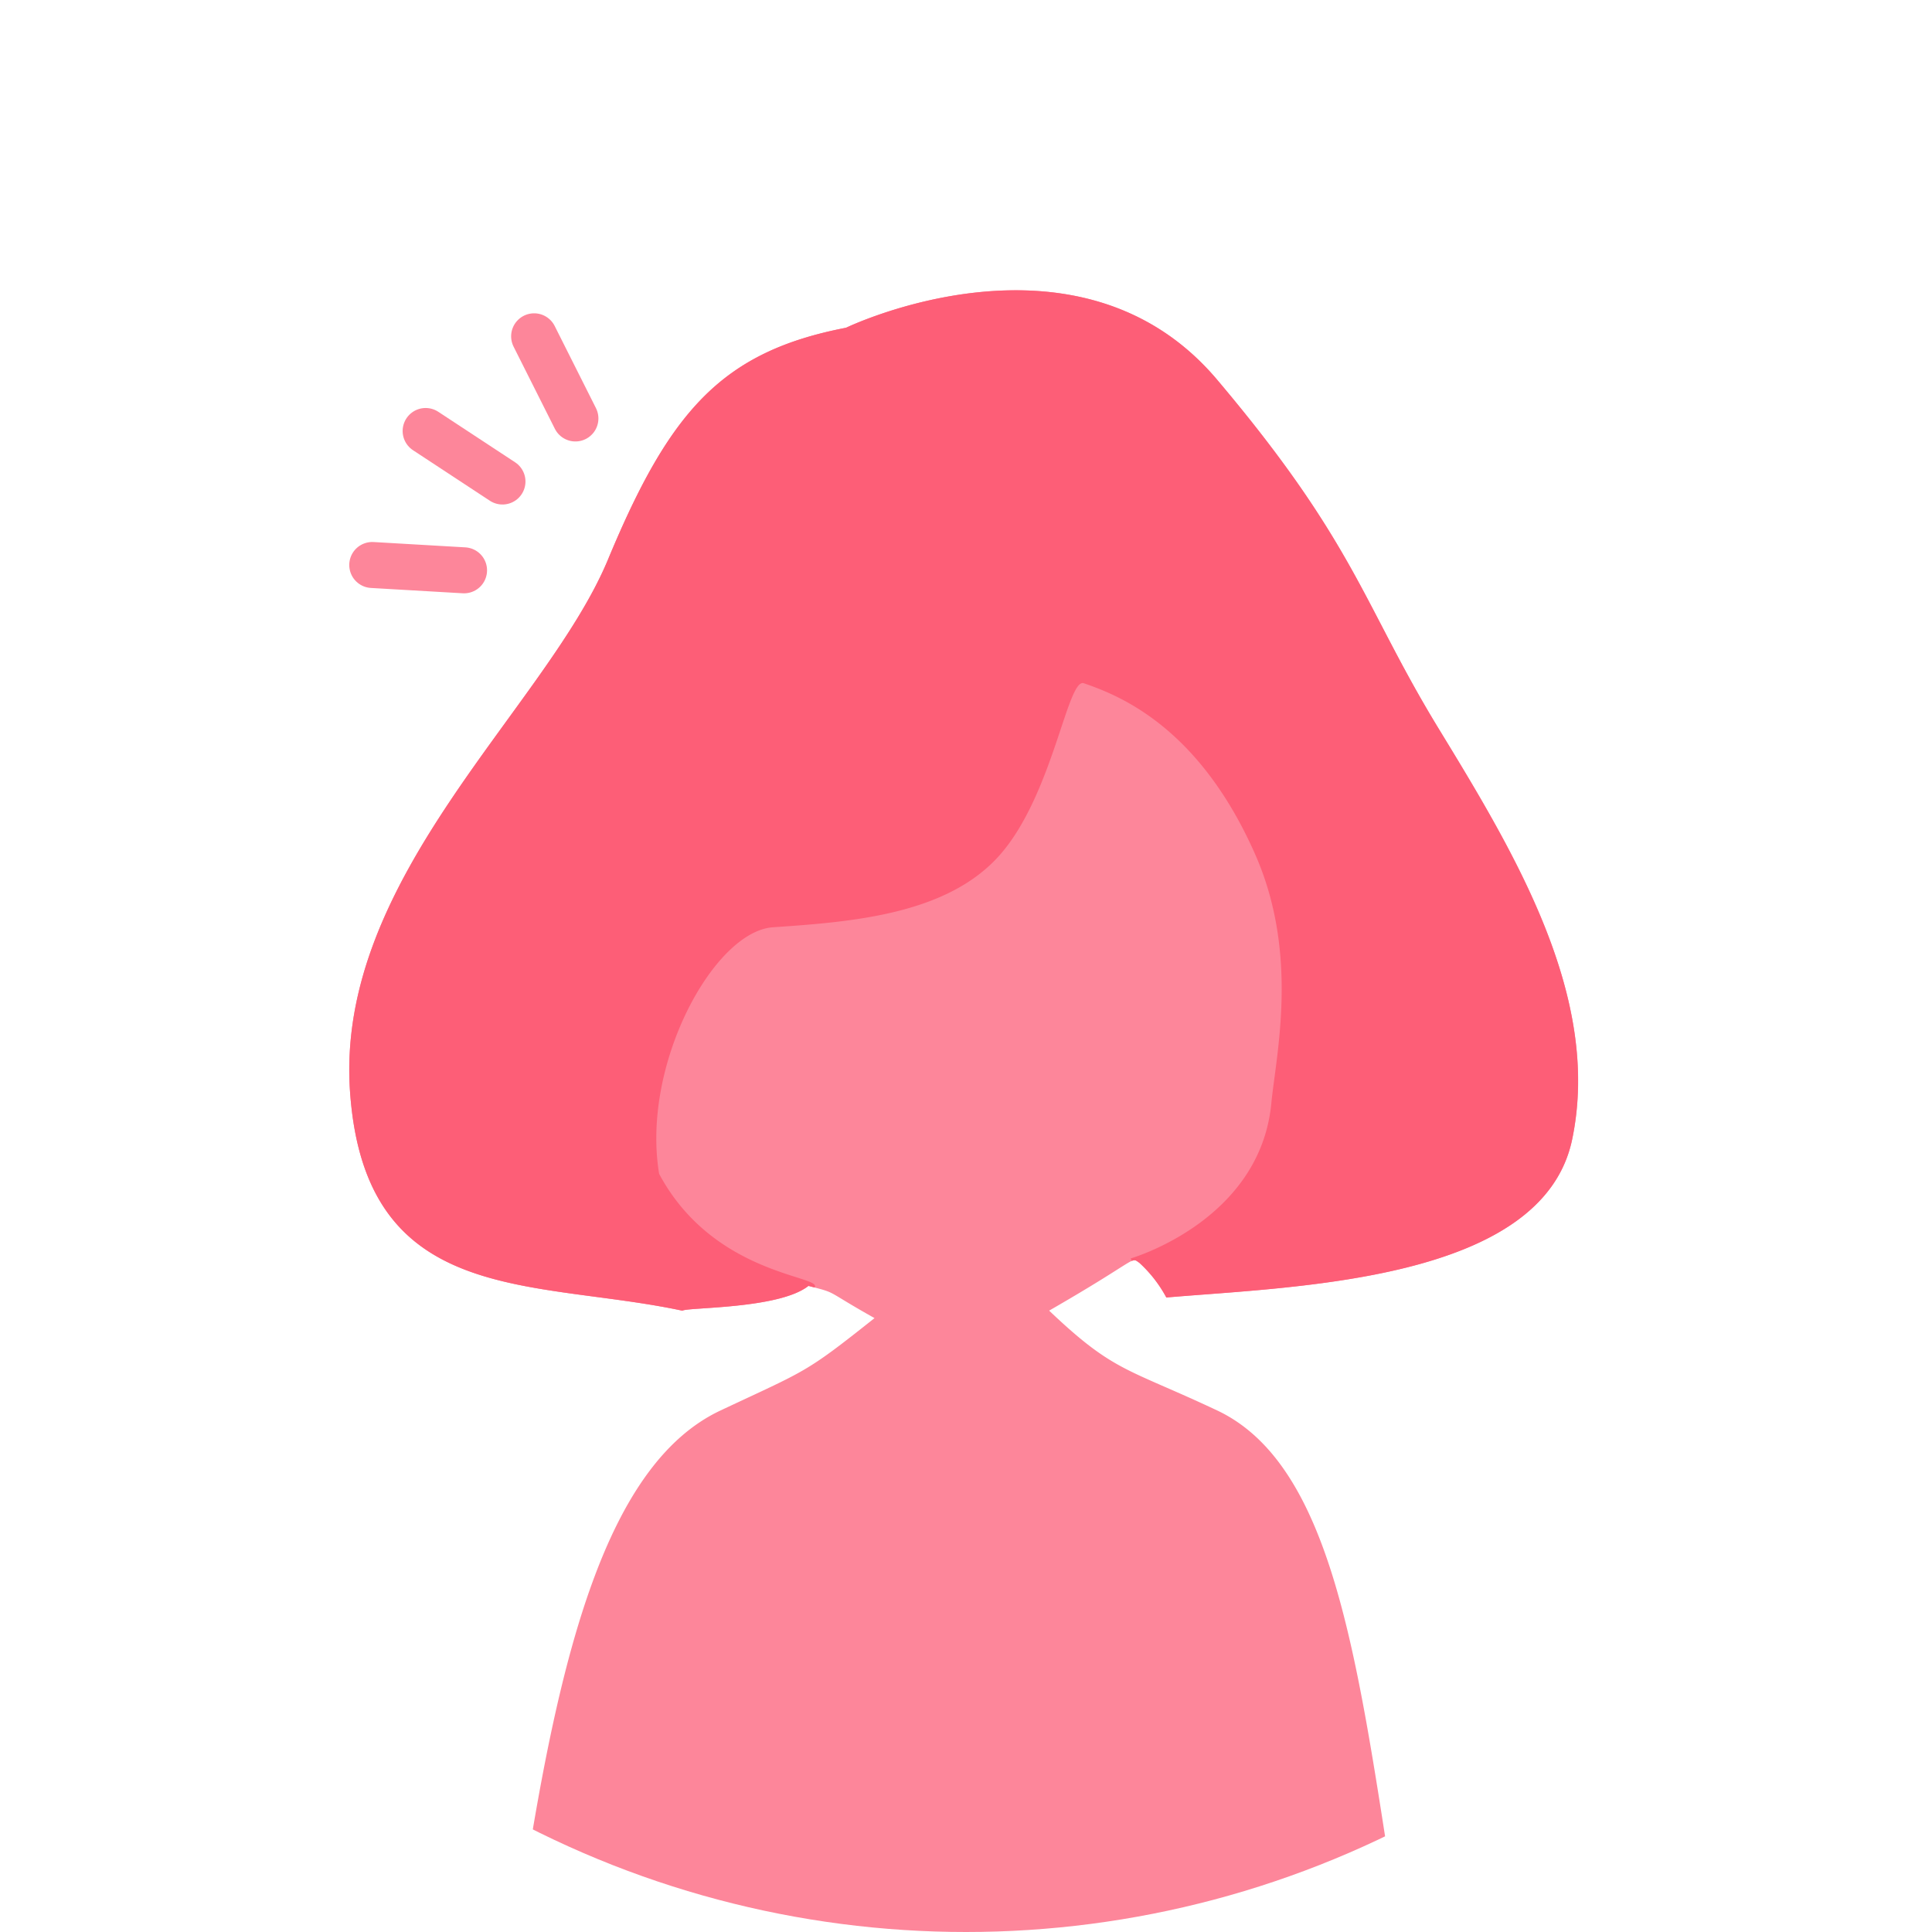 <svg xmlns="http://www.w3.org/2000/svg" xmlns:xlink="http://www.w3.org/1999/xlink" width="84" height="84" viewBox="0 0 84 84">
  <defs>
    <clipPath id="clip-path">
      <circle id="楕円形_2625" data-name="楕円形 2625" cx="42" cy="42" r="42" transform="translate(-0.188 -0.188)" fill="#fff" stroke="#000" stroke-width="2"/>
    </clipPath>
  </defs>
  <g id="マスクグループ_216" data-name="マスクグループ 216" transform="translate(0.188 0.188)" clip-path="url(#clip-path)">
    <g id="k0899_4" transform="translate(12.07 12.434)">
      <path id="パス_1503" data-name="パス 1503" d="M48.451,69.5c-1.54-9.857-2.636-18.2-7.622-20.55-3.937-1.852-4.474-1.65-7.3-4.337,3.969-2.284,3.528-2.353,3.924-2.082a5.67,5.67,0,0,1,1.174,1.509c5.579-.483,16.354-.693,17.644-6.873s-2.5-12.446-5.794-17.841-3.611-8.052-9.645-15.191S24.7,1.879,24.7,1.879c-5.4,1.042-7.664,3.612-10.351,10.077S2.466,25.764,3.134,35.116s7.965,8.113,14.448,9.5c.212-.154,4.211-.068,5.481-1.078,1.312.339.644.149,2.874,1.4-3.048,2.422-2.924,2.241-6.7,4.018-4.986,2.346-7,10.694-8.537,20.55a179.849,179.849,0,0,0-1.848,19.29l21.34.318L50.3,88.793A179.863,179.863,0,0,0,48.451,69.5Z" transform="translate(-0.172 -0.251)" fill="#fd869a"/>
    </g>
    <path id="パス_1504" data-name="パス 1504" d="M0,0,2.86,2.793" transform="translate(23.035 14.434) rotate(19)" fill="none" stroke="#fd869a" stroke-linecap="round" stroke-width="2"/>
    <path id="パス_1505" data-name="パス 1505" d="M0,0,2.86,2.793" transform="translate(18.318 18.551) rotate(-11)" fill="none" stroke="#fd869a" stroke-linecap="round" stroke-width="2"/>
    <path id="パス_1506" data-name="パス 1506" d="M0,0,2.86,2.793" transform="translate(15.997 24.377) rotate(-41)" fill="none" stroke="#fd869a" stroke-linecap="round" stroke-width="2"/>
    <path id="交差_2" data-name="交差 2" d="M-2129.957,1481.546c-.668-9.352,8.528-16.695,11.215-23.161s4.951-9.035,10.351-10.077c0,0,10.1-4.88,16.13,2.26s6.354,9.8,9.644,15.19,7.084,11.66,5.793,17.842-12.065,6.391-17.644,6.873a5.683,5.683,0,0,0-1.174-1.509c-.137-.094-.174-.147-.327-.082l-.048-.109s5.618-1.614,6.114-6.736c.205-2.115,1.22-6.473-.7-10.83-2.443-5.54-5.892-6.907-7.451-7.441-.712-.244-1.336,4.809-3.631,7.441-2.28,2.616-6.448,2.935-9.884,3.168-2.568.176-5.739,5.97-4.95,10.721,2.332,4.36,7,4.423,6.77,4.913,0,.009-.009.018-.014.027l-.264-.068c-1.27,1.01-5.269.924-5.481,1.078C-2121.991,1489.658-2129.289,1490.9-2129.957,1481.546Z" transform="translate(2144.989 -1434.247)" fill="#fd5e77"/>
  </g>
</svg>
